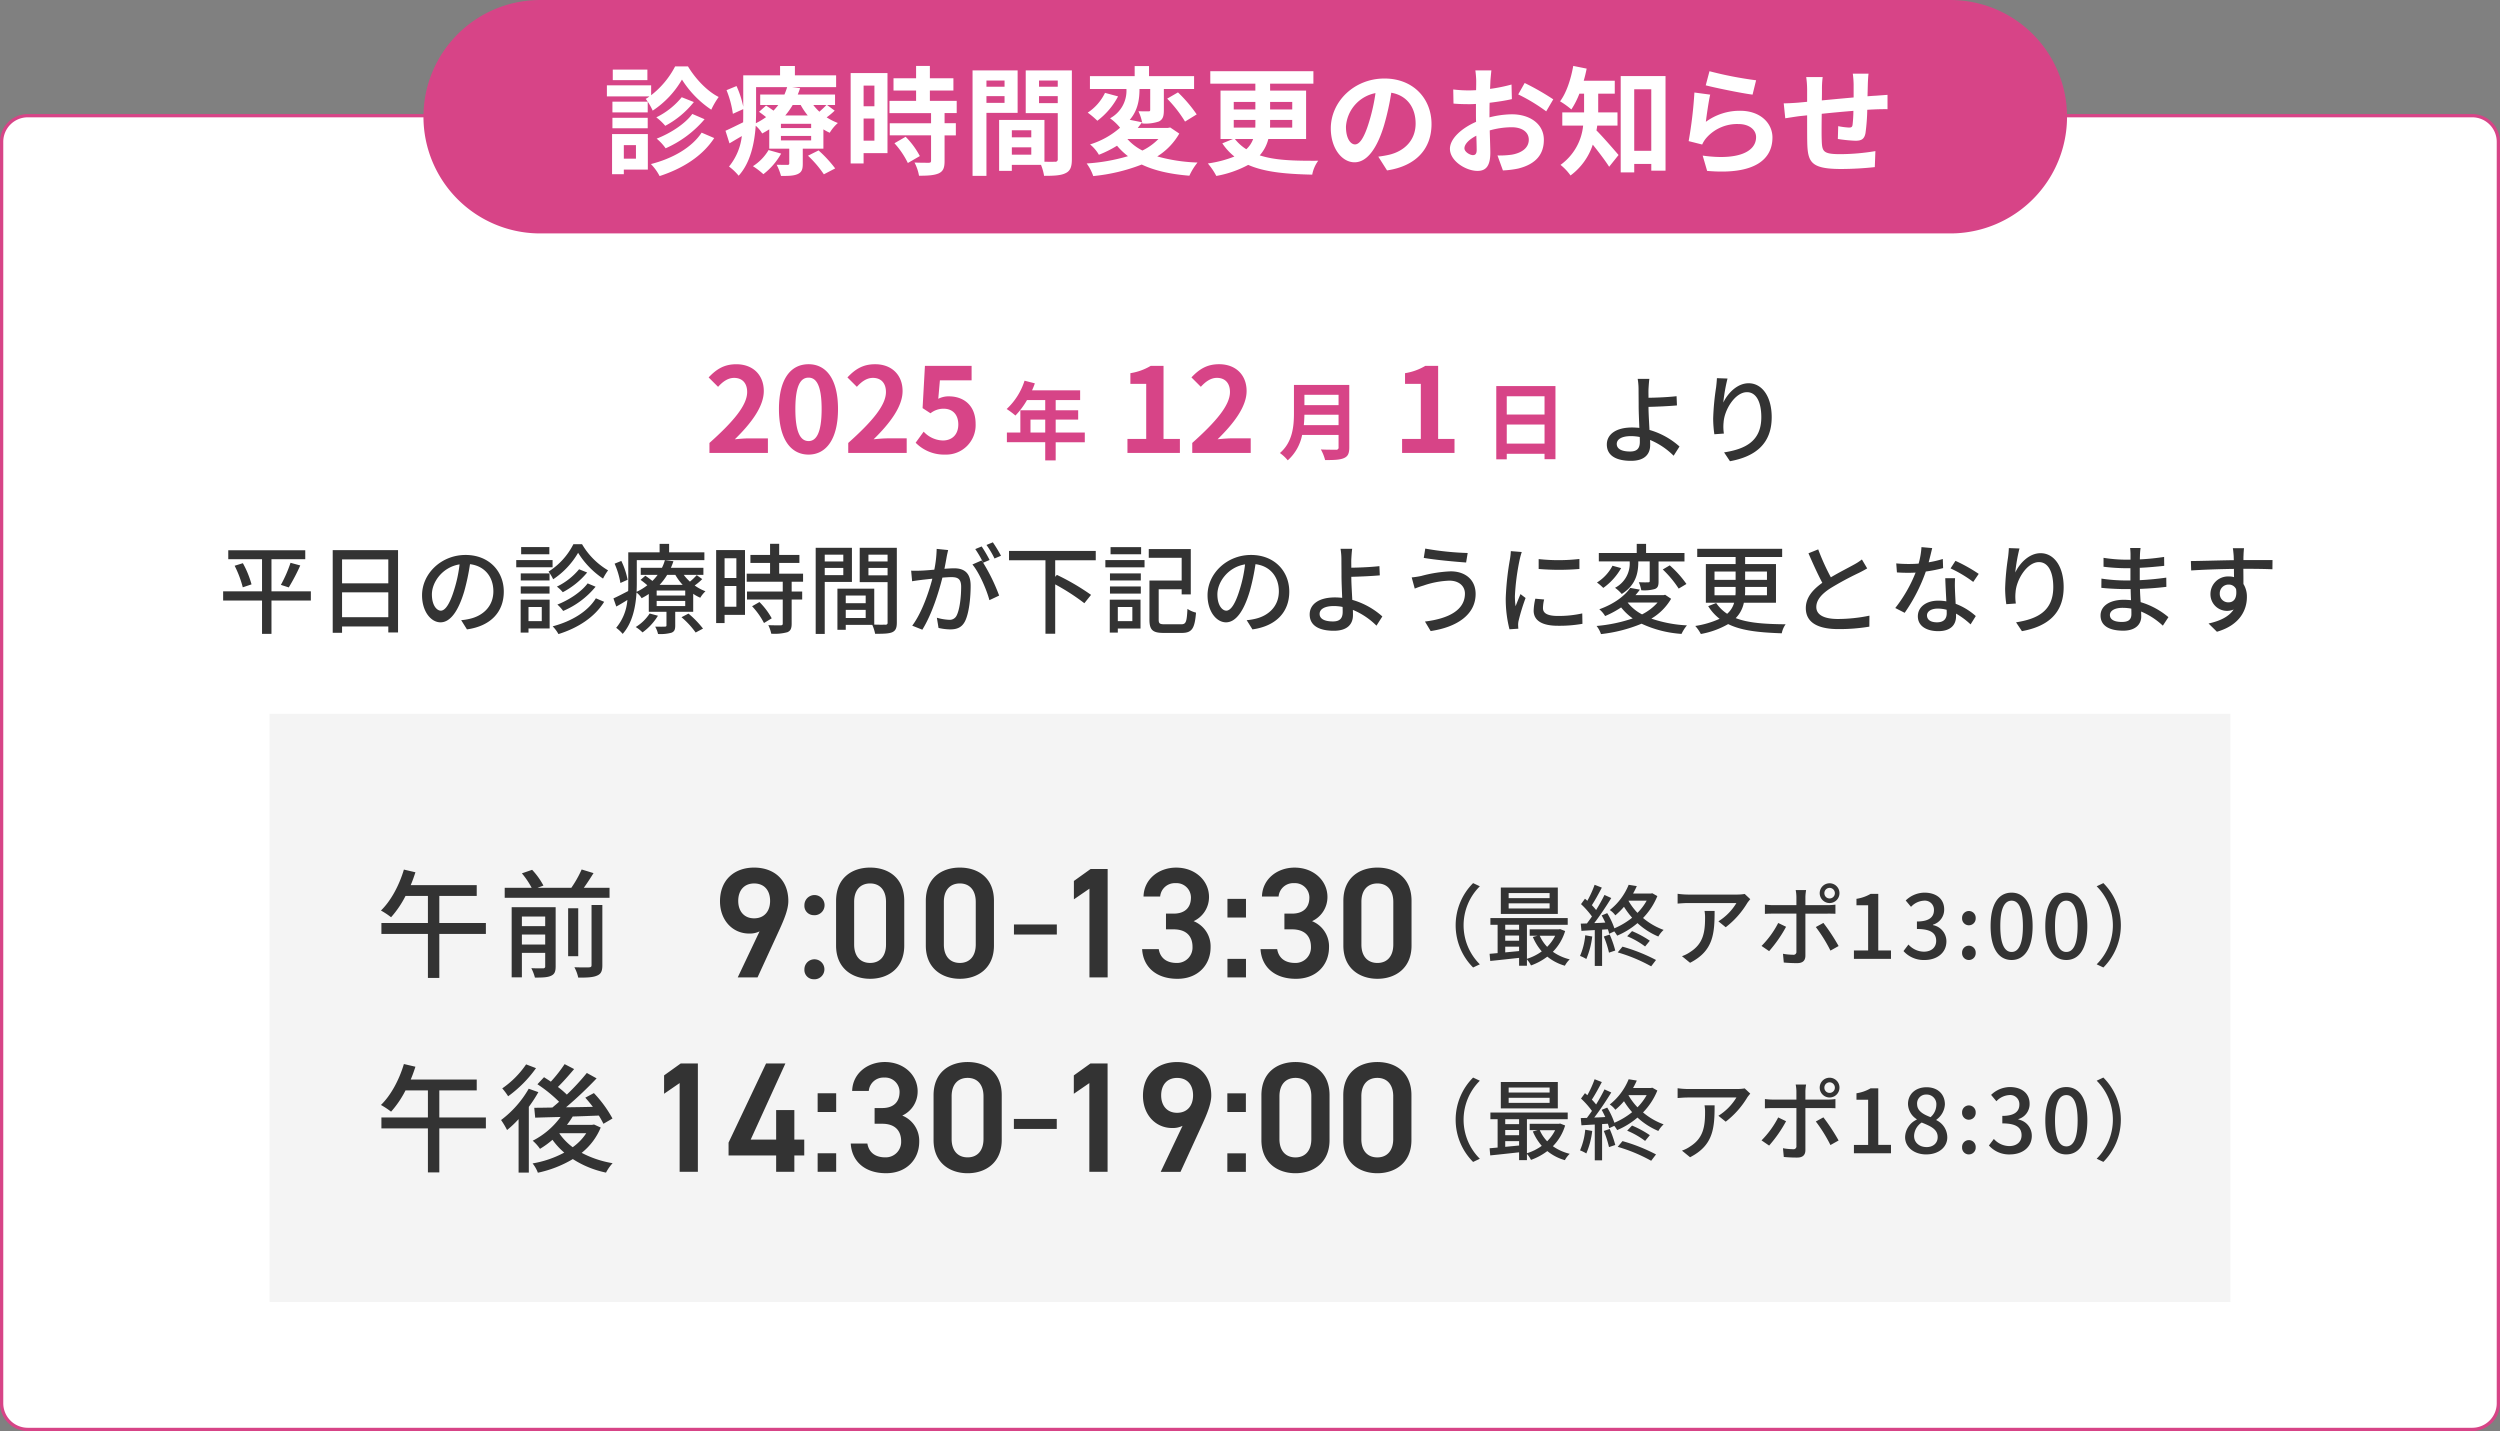 <svg id="駒込SP" xmlns="http://www.w3.org/2000/svg" width="765" height="437.906" viewBox="0 0 765 437.906">
  <rect x="0" y="0" width="765" height="437.906" fill="#808080" stroke="none"/>
  <defs>
    <style>
      .cls-1, .cls-5 {
        fill: #fff;
      }

      .cls-1 {
        stroke: #d74487;
        stroke-width: 1px;
      }

      .cls-1, .cls-2, .cls-3, .cls-5 {
        fill-rule: evenodd;
      }

      .cls-2 {
        fill: #333;
      }

      .cls-3 {
        fill: #d74487;
      }

      .cls-4 {
        fill: #d9d9d9;
        opacity: 0.3;
      }
    </style>
  </defs>
  <path id="長方形_605" data-name="長方形 605" class="cls-1" d="M1040,579.992h748a8,8,0,0,1,8,8v386a8,8,0,0,1-8,8H1040a8,8,0,0,1-8-8v-386A8,8,0,0,1,1040,579.992Z" transform="translate(-1031.5 -544.594)"/>
  <g id="グループ_84" data-name="グループ 84">
    <path id="平日の診療時間が下記のように変更となります" class="cls-2" d="M1126.62,725.545h-12.05V715.7h10.34v-2.731h-23.56V715.7h10.33v9.843h-11.9v2.82h11.9v10.2h2.89v-10.2h12.05v-2.82Zm-23.32-7.833a32.651,32.651,0,0,1,2.49,6.6l2.68-.9a29.664,29.664,0,0,0-2.65-6.482Zm16.56,6.632a59.039,59.039,0,0,0,3.52-6.722l-2.98-.81a39.493,39.493,0,0,1-2.95,6.752Zm16.31,9.123v-7.622h14.15v7.622h-14.15Zm14.15-17.705v7.322h-14.15v-7.322h14.15Zm-17.01-2.821v25.3h2.86v-1.95h14.15v1.83h2.98V712.941h-19.99Zm33.08,18.515c-1.2,0-2.73-1.56-2.73-4.981,0-3.661,3.13-8.313,8.47-9.183a41.165,41.165,0,0,1-1.62,7.652C1169.13,729.536,1167.69,731.456,1166.39,731.456Zm8,5.732c7.27-1.02,11.27-5.342,11.27-11.553,0-6.242-4.54-11.224-11.69-11.224-7.46,0-13.32,5.732-13.32,12.334,0,4.951,2.71,8.282,5.65,8.282,2.98,0,5.44-3.391,7.25-9.452a68.038,68.038,0,0,0,1.77-8.343c4.57,0.57,7.15,3.961,7.15,8.283,0,4.8-3.39,7.562-7.21,8.432a16.823,16.823,0,0,1-2.64.42Zm32.57-26.078a21.325,21.325,0,0,1-7.61,8.4,12.936,12.936,0,0,1,1.42,2.34,24.344,24.344,0,0,0,7.63-8.1,26.164,26.164,0,0,0,7.63,7.892,17.949,17.949,0,0,1,1.54-2.52,22.41,22.41,0,0,1-7.97-8.013h-2.64Zm4.36,12c-1.99,2.671-5.8,5.131-9.26,6.482a11.833,11.833,0,0,1,1.77,1.95,25.8,25.8,0,0,0,9.92-7.412Zm-2.62-4.321a20.288,20.288,0,0,1-6.79,5.311,10.853,10.853,0,0,1,1.8,1.711,24.307,24.307,0,0,0,7.46-6.032Zm-9.04,1.26h-8.81v2.161h8.81v-2.161Zm-8.81,6.182h8.81v-2.191h-8.81v2.191Zm8.75-14.224h-8.63v2.19h8.63v-2.19Zm0.99,3.961h-11.12v2.22h11.12v-2.22Zm-3.31,14.374v4.321h-4.06v-4.321h4.06Zm2.41-2.251h-8.87v10.083h2.4v-1.26h6.47V728.1Zm14.15-.42c-2.52,4.111-7.48,7.052-13.22,8.583a10.84,10.84,0,0,1,1.77,2.37c6.01-1.89,11.06-5.161,13.98-9.873Zm9.7-5.671a22.717,22.717,0,0,0-1.92-5.762l-2.05.84a25.012,25.012,0,0,1,1.78,5.912Zm6.76,10.323a13.345,13.345,0,0,1-4.27,4.141,11.447,11.447,0,0,1,2.08,1.65,17.63,17.63,0,0,0,4.72-5.1Zm9.74,1.14a25.373,25.373,0,0,1,4.33,4.681l2.25-1.2a29.5,29.5,0,0,0-4.45-4.591Zm1.14-6.632h-8.74V725.3h8.74v1.531Zm0,3.211h-8.74v-1.561h8.74v1.561Zm-3.03-9.543a16.719,16.719,0,0,0,2.25,3.061h-7.06a18.218,18.218,0,0,0,2.31-3.061h2.5Zm6.55,0.09a19.218,19.218,0,0,1-2.08,1.981,13.567,13.567,0,0,1-1.89-2.071h6.01v-2.161h-9.95a18.481,18.481,0,0,0,.78-2.01l-2.61-.33a12.5,12.5,0,0,1-.9,2.34h-6.49V720.5h5.17a16.07,16.07,0,0,1-1.6,1.861c-0.69-.541-1.5-1.141-2.16-1.591l-1.47,1.261a26.237,26.237,0,0,1,2.07,1.65,16.548,16.548,0,0,1-3.28,2.011c0.03-.871.06-1.711,0.06-2.491V716h20.68v-2.4h-10.79V711.02h-2.91V713.6h-9.59v9.6c0,0.72,0,1.47-.03,2.251-1.74.9-3.34,1.74-4.51,2.25l0.87,2.491c1.12-.6,2.26-1.29,3.4-2.011a15.055,15.055,0,0,1-3.43,8.523,11.626,11.626,0,0,1,1.99,1.86c3.03-3.391,3.99-8.4,4.23-12.663a6.451,6.451,0,0,1,1.57,1.74,22.128,22.128,0,0,0,2.19-1.29v5.461h5.41v4.112c0,0.33-.12.42-0.51,0.42-0.39.03-1.65,0.03-2.95,0a8.231,8.231,0,0,1,.88,2.25,12.486,12.486,0,0,0,4.11-.39c0.9-.36,1.15-0.96,1.15-2.19v-4.2h5.5V726.3a12.729,12.729,0,0,0,2.16,1.2,9.219,9.219,0,0,1,1.59-1.98,14.123,14.123,0,0,1-3.3-1.771,15.555,15.555,0,0,0,2.31-1.951Zm12.13-5.161v6.031h-3.61v-6.031h3.61Zm-3.61,14.824v-6.332h3.61v6.332h-3.61Zm6.25-17.345h-8.83v22.356h2.58v-2.52h6.25V712.911Zm2.17,17.2a22.635,22.635,0,0,1,3.64,5.131l2.37-1.44a21.868,21.868,0,0,0-3.76-4.981Zm15.6-7.5v-2.461h-7.31v-3.3h6.19v-2.431h-6.19V710.99h-2.79v3.421h-6.01v2.431h6.01v3.3h-7.15V722.6h11.03v3h-10.94v2.46h10.94v7.322c0,0.421-.15.541-0.64,0.571-0.45,0-2.1,0-3.78-.06a10.386,10.386,0,0,1,.9,2.61,14.818,14.818,0,0,0,4.93-.45c0.99-.42,1.32-1.17,1.32-2.611v-7.382h3.22v-2.46h-3.22v-3h3.49Zm12.31-8.283v2.071h-5.68v-2.071h5.68Zm-5.68,6.272v-2.221h5.68v2.221h-5.68Zm8.32,2.071V712.221H1281.1v26.347h2.77v-15.9h8.32Zm5.05-2.011v-2.281h5.86v2.281h-5.86Zm5.86-6.332v2.071h-5.86v-2.071h5.86Zm-12.8,19.386v-2.491h6.1v2.491h-6.1Zm6.1-6.872v2.341h-6.1v-2.341h6.1Zm9.53-14.614h-11.36v10.5h8.53v12.333a0.576,0.576,0,0,1-.69.691c-0.48,0-1.92.03-3.39-.03V724.734h-11.27v12.574h2.55v-1.5h8.12a12.5,12.5,0,0,1,.87,2.73c2.52,0,4.17-.03,5.23-0.48,1.08-.48,1.41-1.38,1.41-2.971V712.221Zm31.88,2.43a43.154,43.154,0,0,0-2.5-4.111l-1.95.81a27.394,27.394,0,0,1,2.46,4.142Zm-19.69-2.1a35.346,35.346,0,0,1-.72,6.362c-1.65.15-3.24,0.27-4.21,0.3-1.02.03-1.86,0.06-2.88,0l0.3,3.241c0.84-.15,2.16-0.33,2.94-0.42,0.7-.09,1.9-0.211,3.25-0.361-1.05,4.022-3.19,10.413-6.16,14.375l3.09,1.23c2.95-4.741,5.05-11.553,6.14-15.935,1.11-.09,2.1-0.15,2.7-0.15,1.89,0,3.04.42,3.04,2.971,0,3.091-.43,6.812-1.33,8.673a2.349,2.349,0,0,1-2.43,1.41,16.194,16.194,0,0,1-3.67-.63l0.51,3.121a16.649,16.649,0,0,0,3.55.45c2.07,0,3.61-.57,4.6-2.581,1.23-2.551,1.68-7.262,1.68-10.773,0-4.141-2.19-5.341-5.05-5.341-0.69,0-1.77.06-2.97,0.15,0.27-1.351.54-2.791,0.69-3.692,0.12-.66.3-1.41,0.45-2.04Zm16.2,3.391a43.836,43.836,0,0,0-2.43-4.141l-1.96.81a32.245,32.245,0,0,1,2.41,4.141c-0.18-.24-0.33-0.45-0.48-0.66l-2.8,1.23c2.11,2.521,4.36,7.742,5.2,10.923l2.98-1.41a56.844,56.844,0,0,0-4.9-10.053Zm32.48,0.09v-2.851h-26.54v2.851h11.15v22.476h2.98V723.414a66.052,66.052,0,0,1,8.92,5.762l2.05-2.551a70.866,70.866,0,0,0-10.46-6.122l-0.51.6v-5.071h12.41Zm13.88-4.021h-9.35v2.19h9.35v-2.19ZM1378,730.346v4.321h-4.45v-4.321H1378Zm2.5-2.251h-9.41v10.083h2.46v-1.26h6.95V728.1Zm-9.35-1.86h9.44v-2.191h-9.44v2.191Zm0-4.021h9.44v-2.161h-9.44v2.161Zm-1.41-4.022h11.99v-2.22h-11.99v2.22Zm18.15,17.435c-1.53,0-1.83-.24-1.83-1.44v-9.273h7.03v1.561h2.79V712.611h-12.86v2.671h10.07v6.962h-9.86v11.943c0,3.241,1.05,4.081,4.36,4.081h5.53c3.15,0,3.97-1.38,4.36-6.212a8.188,8.188,0,0,1-2.62-1.14c-0.21,3.961-.42,4.711-1.92,4.711h-5.05Zm18.86-4.171c-1.2,0-2.73-1.56-2.73-4.981,0-3.661,3.13-8.313,8.47-9.183a41.165,41.165,0,0,1-1.62,7.652C1409.49,729.536,1408.05,731.456,1406.75,731.456Zm8,5.732c7.27-1.02,11.27-5.342,11.27-11.553,0-6.242-4.54-11.224-11.69-11.224-7.46,0-13.32,5.732-13.32,12.334,0,4.951,2.71,8.282,5.65,8.282,2.98,0,5.44-3.391,7.25-9.452a68.038,68.038,0,0,0,1.77-8.343c4.57,0.57,7.15,3.961,7.15,8.283,0,4.8-3.39,7.562-7.21,8.432a16.823,16.823,0,0,1-2.64.42Zm27.61-5.372c0,2.011-.9,2.941-2.98,2.941-2.49,0-4.08-.75-4.08-2.31,0-1.471,1.59-2.4,4.32-2.4a13.321,13.321,0,0,1,2.71.27C1442.36,730.916,1442.36,731.426,1442.36,731.816Zm12.14,1.411a23.426,23.426,0,0,0-9.2-5.072c-0.12-2.43-.3-5.161-0.3-7.052,2.41-.06,6.1-0.21,8.72-0.45l-0.12-2.821c-2.59.3-6.22,0.45-8.6,0.48,0-.96-0.03-1.86,0-2.61,0.06-1.021.15-2.461,0.27-3.181h-3.57a19.263,19.263,0,0,1,.27,3.181c0,1.26.03,3.391,0.03,5.161,0,1.681.12,4.321,0.21,6.662-0.72-.06-1.44-0.12-2.19-0.12-5.26,0-7.76,2.311-7.76,5.192,0,3.661,3.25,5.011,7.39,5.011,4.42,0,5.86-2.281,5.86-4.8,0-.42,0-0.961-0.03-1.591a22.386,22.386,0,0,1,7.22,4.832Zm25.27-6.992c0,5.011-4.93,7.652-12.23,8.552l1.74,2.911c7.93-1.17,13.76-4.951,13.76-11.343,0-4.411-3.21-6.932-7.66-6.932a40.673,40.673,0,0,0-8.96,1.41,24.88,24.88,0,0,1-2.94.45l0.93,3.421a27.719,27.719,0,0,1,2.67-.93,27.135,27.135,0,0,1,7.94-1.5C1477.96,722.274,1479.77,723.954,1479.77,726.235Zm-12.14-13.774-0.46,2.851c3.4,0.6,9.59,1.17,12.96,1.41l0.48-2.911A87.394,87.394,0,0,1,1467.63,712.461Zm34.7,3.211V718.7a75.249,75.249,0,0,0,12.47,0v-3.061A55.846,55.846,0,0,1,1502.33,715.672Zm-1.02,12.123a18.193,18.193,0,0,0-.51,3.661c0,2.881,2.34,4.622,7.39,4.622a40.142,40.142,0,0,0,7.54-.6l-0.06-3.18a33.48,33.48,0,0,1-7.42.78c-3.61,0-4.6-1.051-4.6-2.4a11.3,11.3,0,0,1,.36-2.641Zm-7.49-14.554a22.075,22.075,0,0,1-.27,2.461,84.54,84.54,0,0,0-1.29,11.853,37.124,37.124,0,0,0,1.14,9.6l2.71-.18c-0.03-.36-0.06-0.81-0.06-1.11a5.475,5.475,0,0,1,.15-1.351,58.872,58.872,0,0,1,2.13-6.932l-1.56-1.2c-0.45,1.08-1.05,2.521-1.5,3.721a22.116,22.116,0,0,1-.21-3.121,70.368,70.368,0,0,1,1.47-11.193c0.12-.54.42-1.711,0.63-2.281Zm39,3.151h3.49v5.972c0,0.33-.09.42-0.45,0.42-0.36.03-1.62,0.03-2.88-.03a11.01,11.01,0,0,1,.75,2.46,11.823,11.823,0,0,0,4.17-.39c0.97-.39,1.12-1.11,1.12-2.37v-6.062h7.93v-2.581H1535.2V711.02h-2.86v2.791h-11.6v2.581h9.44a8.392,8.392,0,0,1-4.48,8.072,10.519,10.519,0,0,1,2.05,1.891c4.56-2.851,5.07-6.812,5.07-9.9v-0.06Zm7.49,2.461a32.386,32.386,0,0,1,4.87,5.851l2.37-1.41a32.024,32.024,0,0,0-5.11-5.7Zm-15.39-1.141a13.242,13.242,0,0,1-4.75,5.132,14.692,14.692,0,0,1,1.93,1.65,18.682,18.682,0,0,0,5.47-6.062Zm4.69,11.254h9.11a15.983,15.983,0,0,1-4.75,3.631,13.783,13.783,0,0,1-4.39-3.6Zm11.42-2.371-0.48.12h-8.6c0.48-.54.93-1.11,1.36-1.681l-2.95-.54c-1.65,2.371-4.81,4.862-9.47,6.542a8.009,8.009,0,0,1,1.78,2.071,30.519,30.519,0,0,0,4.9-2.641,17.112,17.112,0,0,0,3.54,3.361,46.727,46.727,0,0,1-11.06,2.311,8.09,8.09,0,0,1,1.35,2.49,45.41,45.41,0,0,0,12.42-3.181,34.21,34.21,0,0,0,12.23,3.121,12.253,12.253,0,0,1,1.65-2.61,39.628,39.628,0,0,1-10.88-2.071,17.1,17.1,0,0,0,6.04-6.062Zm15.11,0.15v-2.551h6.46v1.08a11.812,11.812,0,0,1-.06,1.471h-6.4Zm0-7.262h6.46v2.551h-6.46v-2.551Zm16.05,0v2.551h-6.68v-2.551h6.68Zm0,7.262h-6.74a11.331,11.331,0,0,0,.06-1.441v-1.11h6.68v2.551Zm2.76,2.281V717.2h-9.44v-2.16h11.33v-2.521h-25.99v2.521h11.75v2.16h-9.11v11.824h8.66a7.007,7.007,0,0,1-2.14,3.391,12.139,12.139,0,0,1-3.36-3.3l-2.44.96a14.677,14.677,0,0,0,3.49,3.871,28.316,28.316,0,0,1-7.45,2.191,12.17,12.17,0,0,1,1.71,2.46,25.981,25.981,0,0,0,8.36-3.031c4.2,2.071,9.67,2.581,16.4,2.821a6.958,6.958,0,0,1,1.18-2.761c-6.37-.06-11.42-0.39-15.27-1.89a9.271,9.271,0,0,0,2.49-4.711h9.83Zm26.29-13.234a16.663,16.663,0,0,1-2.4,1.56c-1.54.87-4.48,2.341-7.1,3.9a68.357,68.357,0,0,1-3.87-8.552l-2.98,1.2c1.38,3.181,2.89,6.512,4.24,9.033-3.04,2.16-5.05,4.591-5.05,7.742,0,4.741,4.24,6.422,9.98,6.422a55.782,55.782,0,0,0,9.46-.75l0.03-3.361a48.425,48.425,0,0,1-9.61,1.02c-4.45,0-6.65-1.35-6.65-3.661,0-2.161,1.66-4.021,4.3-5.732a92.373,92.373,0,0,1,8.72-4.711c0.96-.48,1.8-0.93,2.55-1.38Zm35.75,4.411a48.42,48.42,0,0,0-7.12-3.991l-1.5,2.311a38.182,38.182,0,0,1,6.94,4.141ZM1626,715.642a31.851,31.851,0,0,1-4.33,1.02c0.45-1.681.84-3.331,1.08-4.351l-3.28-.3a23.7,23.7,0,0,1-.87,5.041c-1.05.09-2.07,0.12-3.06,0.12-1.21,0-2.62-.06-3.79-0.18l0.21,2.761c1.2,0.09,2.43.12,3.58,0.12,0.72,0,1.41-.03,2.13-0.06a43.114,43.114,0,0,1-6.22,10.833l2.88,1.47a52.2,52.2,0,0,0,6.47-12.633,44.718,44.718,0,0,0,5.29-1.051Zm1.2,16.595c0,1.53-.75,2.79-2.98,2.79-2.04,0-3.06-.87-3.06-2.13,0-1.2,1.29-2.071,3.27-2.071a10.081,10.081,0,0,1,2.74.36C1627.2,731.606,1627.2,731.936,1627.2,732.237Zm-0.45-10.714c0.06,1.951.21,4.742,0.33,7.082a13.606,13.606,0,0,0-2.5-.21c-3.69,0-6.22,1.981-6.22,4.772,0,3.091,2.8,4.561,6.25,4.561,3.91,0,5.44-2.04,5.44-4.561v-0.81a23.444,23.444,0,0,1,4.45,3.3l1.59-2.551a19.649,19.649,0,0,0-6.16-3.751c-0.09-1.681-.18-3.391-0.21-4.352a33.828,33.828,0,0,1,.03-3.481h-3Zm19.46-9.212c-0.03.78-.12,1.8-0.24,2.791a77.721,77.721,0,0,0-.9,9.572,35.834,35.834,0,0,0,.36,4.8l2.92-.21a13.452,13.452,0,0,1-.09-3.421c0.24-3.9,3.54-9.243,7.15-9.243,2.85,0,4.39,3.031,4.39,7.652,0,7.352-4.87,9.753-11.39,10.773l1.8,2.7c7.57-1.38,12.77-5.191,12.77-13.474,0-6.392-3-10.383-7.06-10.383-3.58,0-6.46,3.181-7.75,5.912a51.664,51.664,0,0,1,1.29-7.352Zm37.5,20.2c0,1.92-1.23,2.4-2.91,2.4-2.56,0-3.67-.87-3.67-2.13,0-1.231,1.35-2.191,3.88-2.191a15.5,15.5,0,0,1,2.67.24C1683.71,731.516,1683.71,732.086,1683.71,732.507Zm11.33,0.93a23.7,23.7,0,0,0-8.5-4.591c-0.09-1.291-.18-2.7-0.21-4.052,2.85-.12,5.32-0.3,8.08-0.63l-0.03-2.821c-2.55.36-5.17,0.631-8.11,0.781v-3.782c2.82-.12,5.31-0.39,7.48-0.6l-0.03-2.731a72.3,72.3,0,0,1-7.42.751c0-.6.03-1.141,0.03-1.471,0.03-.81.12-1.47,0.18-2.01h-3.19a18.776,18.776,0,0,1,.12,1.89v1.681h-1.53a45.147,45.147,0,0,1-6.73-.57v2.73a59.75,59.75,0,0,0,6.76.451h1.47v3.751h-1.53a50.919,50.919,0,0,1-7.34-.571l-0.03,2.821c2.08,0.24,5.44.39,7.34,0.39h1.62c0.03,1.081.06,2.281,0.12,3.391-0.72-.06-1.44-0.12-2.19-0.12-4.45,0-7.13,1.981-7.13,4.8,0,3,2.44,4.651,6.95,4.651,3.87,0,5.5-2.071,5.5-4.321,0-.42-0.03-0.93-0.03-1.531a22.317,22.317,0,0,1,6.64,4.322Zm15.71-7.172a2.668,2.668,0,0,1,2.68-2.791,2.426,2.426,0,0,1,2.31,1.38c0.39,2.821-.75,4.052-2.28,4.052A2.586,2.586,0,0,1,1710.75,726.265Zm16.14-10.293h-8.9c0-.6,0-1.111.03-1.471,0-.42.09-1.77,0.15-2.16h-3.42c0.09,0.42.18,1.41,0.24,2.16,0.03,0.33.03,0.871,0.06,1.5-4.24.06-9.77,0.24-13.14,0.27l0.09,2.881c3.7-.24,8.57-0.42,13.08-0.48l0.03,2.52a5.782,5.782,0,0,0-1.65-.21,5.383,5.383,0,0,0-5.56,5.342,5.07,5.07,0,0,0,7.09,4.771c-1.44,2.221-4.18,3.511-7.67,4.291l2.56,2.521c7.06-2.04,9.17-6.692,9.17-10.653a7.29,7.29,0,0,0-1.06-3.961c0-1.32,0-3.061-.03-4.651,4.33,0,7.13.06,8.9,0.15Z" transform="translate(-1031.5 -544.594)"/>
    <path id="より" class="cls-2" d="M1533.29,679.816c0,2.011-.9,2.941-2.97,2.941-2.5,0-4.09-.75-4.09-2.31,0-1.471,1.59-2.4,4.33-2.4a13.294,13.294,0,0,1,2.7.27C1533.29,678.916,1533.29,679.426,1533.29,679.816Zm12.14,1.411a23.452,23.452,0,0,0-9.19-5.072c-0.12-2.43-.3-5.161-0.3-7.052,2.4-.06,6.1-0.21,8.71-0.45l-0.12-2.821c-2.58.3-6.22,0.45-8.59,0.48,0-.96-0.03-1.86,0-2.61,0.06-1.021.15-2.461,0.27-3.181h-3.58a19.263,19.263,0,0,1,.27,3.181c0,1.26.03,3.391,0.03,5.161,0,1.681.12,4.321,0.21,6.662-0.72-.06-1.44-0.12-2.19-0.12-5.26,0-7.76,2.311-7.76,5.192,0,3.661,3.25,5.011,7.4,5.011,4.41,0,5.86-2.281,5.86-4.8,0-.42,0-0.961-0.03-1.591a22.338,22.338,0,0,1,7.21,4.832Zm11.45-20.916c-0.04.78-.13,1.8-0.25,2.791a77.721,77.721,0,0,0-.9,9.572,35.834,35.834,0,0,0,.36,4.8l2.92-.21a13.452,13.452,0,0,1-.09-3.421c0.24-3.9,3.54-9.243,7.15-9.243,2.86,0,4.39,3.031,4.39,7.652,0,7.352-4.87,9.753-11.39,10.773l1.8,2.7c7.58-1.38,12.77-5.191,12.77-13.474,0-6.392-3-10.383-7.06-10.383-3.57,0-6.46,3.181-7.75,5.912a51.664,51.664,0,0,1,1.29-7.352Z" transform="translate(-1031.5 -544.594)"/>
    <path id="_2025年12月1日" data-name="2025年12月1日" class="cls-3" d="M1248.59,683.2h17.89v-4.465h-5.81c-1.22,0-2.99.144-4.32,0.288,4.86-4.753,8.87-9.938,8.87-14.762,0-4.969-3.36-8.21-8.41-8.21-3.64,0-6.02,1.441-8.47,4.033l2.89,2.881c1.33-1.477,2.95-2.737,4.9-2.737,2.52,0,4,1.62,4,4.321,0,4.1-4.29,9.109-11.54,15.59V683.2Zm30.33,0.5c5.4,0,9.01-4.753,9.01-13.934s-3.61-13.719-9.01-13.719c-5.45,0-9.06,4.5-9.06,13.719C1269.86,678.949,1273.47,683.7,1278.92,683.7Zm0-4.141c-2.31,0-4.04-2.3-4.04-9.793,0-7.454,1.73-9.614,4.04-9.614,2.27,0,4,2.16,4,9.614C1282.92,677.257,1281.19,679.561,1278.92,679.561Zm12.14,3.637h17.89v-4.465h-5.81c-1.22,0-2.99.144-4.32,0.288,4.86-4.753,8.87-9.938,8.87-14.762,0-4.969-3.36-8.21-8.4-8.21-3.65,0-6.03,1.441-8.48,4.033l2.89,2.881c1.33-1.477,2.95-2.737,4.9-2.737,2.52,0,4,1.62,4,4.321,0,4.1-4.29,9.109-11.54,15.59V683.2Zm29.64,0.5a9.011,9.011,0,0,0,9.34-9.362c0-5.8-3.75-8.461-8.22-8.461a6.915,6.915,0,0,0-3.21.756l0.5-5.653h9.7v-4.428h-14.28l-0.72,12.926,2.42,1.584a6.4,6.4,0,0,1,4-1.4c2.71,0,4.51,1.728,4.51,4.824,0,3.133-1.95,4.9-4.72,4.9a8.294,8.294,0,0,1-5.88-2.7l-2.45,3.384A12.153,12.153,0,0,0,1320.7,683.7Zm26.13-6.747V673h4.51v3.954h-4.51Zm16.62,0h-8.91V673h6.88V670.14h-6.88v-3.121h7.48v-2.991H1347.3a17.288,17.288,0,0,0,.86-2.133l-3.15-.807a20.093,20.093,0,0,1-5.47,8.662,24.526,24.526,0,0,1,2.68,2,23.616,23.616,0,0,0,3.54-4.734h5.58v3.121h-7.61v6.815h-4.12v2.965h11.73v5.567h3.2V679.92h8.91v-2.965Zm13.05,6.243h16.05v-4.285h-5.01V656.554h-3.93a17.4,17.4,0,0,1-6.21,2.232v3.276h4.84v16.851h-5.74V683.2Zm19.83,0h17.89v-4.465h-5.81c-1.22,0-2.99.144-4.33,0.288,4.87-4.753,8.88-9.938,8.88-14.762,0-4.969-3.36-8.21-8.41-8.21-3.64,0-6.02,1.441-8.47,4.033l2.88,2.881c1.34-1.477,2.96-2.737,4.91-2.737,2.52,0,4,1.62,4,4.321,0,4.1-4.29,9.109-11.54,15.59V683.2Zm34.14-8.506c0.11-1.092.16-2.185,0.18-3.173h10.45v3.173h-10.63Zm10.63-9.286v3.174h-10.45v-3.174h10.45Zm3.28-3.017h-16.93v8.558c0,3.953-.36,8.921-4.3,12.277a12.174,12.174,0,0,1,2.4,2.237,14.014,14.014,0,0,0,4.4-7.778h11.15v3.772a0.663,0.663,0,0,1-.83.754c-0.58,0-2.76.026-4.59-.078a12.977,12.977,0,0,1,1.3,3.252c2.69,0,4.51-.052,5.76-0.6,1.2-.52,1.64-1.4,1.64-3.277V662.389Zm16.16,20.809h16.04v-4.285h-5.01V656.554h-3.93a17.34,17.34,0,0,1-6.2,2.232v3.276h4.83v16.851h-5.73V683.2Zm32.03-2.862V674.51h11.56v5.826h-11.56Zm11.56-14.488v5.593h-11.56v-5.593h11.56Zm-14.77-3.121v22.421h3.21v-1.69h11.56V685.1h3.34V662.727h-18.11Z" transform="translate(-1031.5 -544.594)"/>
  </g>
  <g id="box">
    <rect id="長方形_765" data-name="長方形 765" class="cls-4" x="82.5" y="218.406" width="600" height="180"/>
    <g id="グループ_87" data-name="グループ 87">
      <path id="_14:30-19:00" data-name="14:30-19:00" class="cls-2" d="M1245.05,870.008h-5.24l-5.1,3.652v5.623l4.76-3.268v27.154h5.58V870.008Zm20.87,0-11.48,24.222v3.94H1269v5h5.57v-5h3.03v-4.854h-3.03v-9.035H1269v9.035h-7.79l10.62-23.308h-5.91Zm21.45,9.131h-5.67v5.719h5.67v-5.719Zm0,18.359h-5.67v5.671h5.67V897.5Zm11.76-9.035h2.31c3.84,0,5.81,2.018,5.81,5.382a4.706,4.706,0,0,1-4.85,4.9c-3.41,0-5.09-1.826-5.48-4.229h-5.09c0.29,5.238,4.08,9.083,10.81,9.083,6.39,0,10.14-4.373,10.14-9.612a8.293,8.293,0,0,0-5.19-8.026,8.1,8.1,0,0,0,4.71-7.4c0-5-4.23-8.987-10.04-8.987-5.34,0-9.86,3.509-10,8.843h5.09a4.493,4.493,0,0,1,4.71-4.085,4.414,4.414,0,0,1,4.71,4.374c0,3.123-1.87,4.95-5.33,4.95h-2.31v4.806Zm38.9,5V879.716c0-7.017-4.9-10.141-10.43-10.141s-10.43,3.124-10.43,10.189v13.7c0,6.872,4.9,10.14,10.43,10.14S1338.03,900.333,1338.03,893.461Zm-5.58-13.409v13.072c0,3.557-1.87,5.623-4.85,5.623-3.03,0-4.9-2.066-4.9-5.623V880.052c0-3.556,1.87-5.623,4.9-5.623C1330.58,874.429,1332.45,876.5,1332.45,880.052Zm9.3,10h13.12v-3.075h-13.12v3.075Zm28.67-20.04h-5.24l-5.09,3.652v5.623l4.75-3.268v27.154h5.58V870.008Zm16.26,33.161h6.06l6.72-14.658c1.49-3.268,2.69-6.248,2.69-8.7,0-6.632-4.51-10.237-10.47-10.237-5.91,0-10.43,3.653-10.43,10.333,0,5.671,3.75,9.852,8.94,9.852a6.6,6.6,0,0,0,3.17-.673Zm9.9-23.4c0,3.172-1.78,5.334-4.9,5.334-3.03,0-4.86-2.162-4.86-5.334,0-3.22,1.83-5.335,4.86-5.335C1394.8,874.429,1396.58,876.544,1396.58,879.764Zm16.16-.625h-5.67v5.719h5.67v-5.719Zm0,18.359h-5.67v5.671h5.67V897.5Zm25.6-4.037V879.716c0-7.017-4.9-10.141-10.42-10.141s-10.43,3.124-10.43,10.189v13.7c0,6.872,4.9,10.14,10.43,10.14S1438.34,900.333,1438.34,893.461Zm-5.57-13.409v13.072c0,3.557-1.87,5.623-4.85,5.623-3.03,0-4.91-2.066-4.91-5.623V880.052c0-3.556,1.88-5.623,4.91-5.623C1430.9,874.429,1432.77,876.5,1432.77,880.052Zm30.63,13.409V879.716c0-7.017-4.9-10.141-10.43-10.141s-10.43,3.124-10.43,10.189v13.7c0,6.872,4.9,10.14,10.43,10.14S1463.4,900.333,1463.4,893.461Zm-5.57-13.409v13.072c0,3.557-1.88,5.623-4.86,5.623-3.03,0-4.9-2.066-4.9-5.623V880.052c0-3.556,1.87-5.623,4.9-5.623C1455.95,874.429,1457.83,876.5,1457.83,880.052Z" transform="translate(-1031.5 -544.594)"/>
      <path id="午後" class="cls-2" d="M1180.18,886.531h-14.25V878.25h11.45v-3.312h-20.2c0.54-1.26,1.01-2.592,1.44-3.925l-3.53-.828c-1.44,4.861-4,9.613-7.02,12.529a25.085,25.085,0,0,1,3.1,2.053,30.281,30.281,0,0,0,4.42-6.517h6.85v8.281h-14.23v3.348h14.23v13.465h3.49V889.879h14.25v-3.348Zm12.31-16.238a28.227,28.227,0,0,1-7.3,7.345,19.474,19.474,0,0,1,1.8,2.412,37.2,37.2,0,0,0,8.53-8.6Zm0.8,7.453a31.669,31.669,0,0,1-8.46,9.577,24.887,24.887,0,0,1,1.83,3.06,30.067,30.067,0,0,0,3.53-3.348v16.381h3.13V883.29a41.864,41.864,0,0,0,2.92-4.5Zm9.47,13.609h8.13a16.082,16.082,0,0,1-4.14,4.285,18,18,0,0,1-4.07-4.177Zm10.51-2.664-0.58.108h-7.7a28.936,28.936,0,0,0,1.76-2.556c2.59-.072,5.33-0.18,7.99-0.288a24.524,24.524,0,0,1,1.41,2.52l2.77-1.62a36.732,36.732,0,0,0-5.69-7.777l-2.63,1.4c0.76,0.864,1.55,1.8,2.31,2.808-2.81.072-5.58,0.108-8.21,0.144a117.074,117.074,0,0,0,9.36-8.856l-2.99-1.656a70.377,70.377,0,0,1-6.12,6.624,26.663,26.663,0,0,0-2.73-2.34c1.58-1.548,3.38-3.6,4.96-5.473l-2.91-1.512a42.865,42.865,0,0,1-4.21,5.365c-0.72-.5-1.44-0.936-2.09-1.368l-2.02,2.16a42.1,42.1,0,0,1,6.63,5.364c-0.69.612-1.41,1.224-2.06,1.764-2.08.036-3.96,0.073-5.54,0.073l0.29,3.024c2.23-.072,4.89-0.144,7.77-0.216a24.062,24.062,0,0,1-8.53,7.272,12.95,12.95,0,0,1,2.23,2.485,26.565,26.565,0,0,0,3.82-2.773,21.676,21.676,0,0,0,3.6,3.925,31.765,31.765,0,0,1-9.69,3.312,10.275,10.275,0,0,1,1.62,2.844,35.213,35.213,0,0,0,10.7-4.176,30.035,30.035,0,0,0,10.15,4.14,13.1,13.1,0,0,1,2.02-2.88,31.413,31.413,0,0,1-9.47-3.168,19.325,19.325,0,0,0,5.83-7.741Z" transform="translate(-1031.5 -544.594)"/>
      <path id="_最終アポ18:30_" data-name="（最終アポ18:30）" class="cls-2" d="M1482.27,900.147l2.06-.973a16.821,16.821,0,0,1,0-23.875l-2.06-.972A18.276,18.276,0,0,0,1482.27,900.147Zm23.41-21.229h-12.53v-1.539h12.53v1.539Zm0,3.16h-12.53v-1.566h12.53v1.566Zm2.51-6.4h-17.44v8.076h17.44v-8.076Zm-0.81,14.747a12.882,12.882,0,0,1-2.45,3.4,11.809,11.809,0,0,1-2.27-3.4h4.72Zm-15.28,5.1v-1.755h4.24v1.35Zm0-5.158h4.24v1.593h-4.24V890.37Zm4.24-3.295v1.512h-4.24v-1.512h4.24Zm12.56,1.323-0.44.081h-8.88v1.945h2.43l-1.46.4a16.429,16.429,0,0,0,2.73,4.4,15.612,15.612,0,0,1-4.54,2.269V887.075h12.48v-2.053h-23.66v2.053h2.21v8.669c-0.89.081-1.72,0.162-2.45,0.217l0.19,2.187c2.45-.243,5.64-0.594,8.83-0.945v2.4h2.4v-1.918a7.718,7.718,0,0,1,1.24,1.837,18.557,18.557,0,0,0,5-2.7,14.963,14.963,0,0,0,5.37,2.782,7.577,7.577,0,0,1,1.49-1.945,14.967,14.967,0,0,1-5.16-2.323,15.271,15.271,0,0,0,3.75-6.347Zm7.68,1.891a20.421,20.421,0,0,1-1.59,6.32,10.846,10.846,0,0,1,1.92.945,24.873,24.873,0,0,0,1.81-6.887Zm5.68,0.378a29.306,29.306,0,0,1,1.59,4.942l1.92-.648a32.035,32.035,0,0,0-1.7-4.888Zm4.26,4.861a49.286,49.286,0,0,1,10.24,4.268l1.48-1.945a52.89,52.89,0,0,0-10.26-4.078Zm2.89-4.942a25.244,25.244,0,0,1,5.49,3.133l1.45-1.756a30.3,30.3,0,0,0-5.45-2.944Zm0.46-10.884h5.51a16.857,16.857,0,0,1-2.81,3.727,18.7,18.7,0,0,1-2.75-3.673Zm7.24-2.269-0.43.081h-5.46a23.946,23.946,0,0,0,1.14-2.269l-2.49-.4a18.825,18.825,0,0,1-5.78,7.725,6.449,6.449,0,0,1,1.7,1.62,21.328,21.328,0,0,0,2.65-2.62,24.893,24.893,0,0,0,2.49,3.349,22.7,22.7,0,0,1-5.43,3.241,22.936,22.936,0,0,0-2.19-4.645l-1.7.7c0.38,0.675.75,1.431,1.11,2.188-1.17.081-2.3,0.135-3.38,0.162,1.75-2.269,3.7-5.213,5.21-7.671l-2.08-.945c-0.67,1.378-1.59,3.025-2.56,4.619a18.405,18.405,0,0,0-1.3-1.486c0.97-1.485,2.11-3.565,3.05-5.375l-2.21-.864a31.291,31.291,0,0,1-2.22,4.889c-0.24-.216-0.48-0.432-0.73-0.622l-1.21,1.648a25.549,25.549,0,0,1,3.35,3.781c-0.52.756-1.06,1.486-1.54,2.134l-1.89.054,0.21,2.214c1.22-.081,2.6-0.162,4.08-0.243v10.966h2.24v-11.1l1.76-.108a8.252,8.252,0,0,1,.4,1.378l1.57-.73a11.666,11.666,0,0,1,.89,1.3,23.759,23.759,0,0,0,6.21-3.835,21.8,21.8,0,0,0,6.38,4.105,8.468,8.468,0,0,1,1.62-2.026,20.8,20.8,0,0,1-6.3-3.646,21.062,21.062,0,0,0,4.38-6.7Zm15.98,5.4a11.549,11.549,0,0,1,.16,2.16c0,4.484-.62,7.887-4.48,10.371a10.2,10.2,0,0,1-2.59,1.324l2.48,2.025c7.1-3.646,7.51-8.831,7.51-15.88h-3.08Zm12.29-5.186a13.99,13.99,0,0,1-2.27.189h-15.1a24.21,24.21,0,0,1-3.16-.243v3c1.17-.081,2.11-0.162,3.16-0.162h14.83a16.769,16.769,0,0,1-5.51,5.591l2.24,1.809a26.752,26.752,0,0,0,6.62-7.454c0.22-.324.65-0.837,0.89-1.134Zm25.97-1.864a1.626,1.626,0,0,1,1.62,1.621,1.608,1.608,0,0,1-1.62,1.62,1.583,1.583,0,0,1-1.59-1.62A1.6,1.6,0,0,1,1591.35,875.785Zm0,4.646a3.025,3.025,0,1,0-3.02-3.025A3.047,3.047,0,0,0,1591.35,880.431Zm-15.72,6.1a28.1,28.1,0,0,1-5.1,7.022l2.32,1.593a40.057,40.057,0,0,0,5.19-7.454Zm15.13-2.863c0.67,0,1.59,0,2.38.054v-2.809a18.18,18.18,0,0,1-2.41.162h-6.78v-2.485a14.588,14.588,0,0,1,.22-2.133h-3.19a11.561,11.561,0,0,1,.22,2.106v2.512h-7.24a22.2,22.2,0,0,1-2.4-.162v2.836c0.73-.054,1.59-0.081,2.43-0.081h7.21v11.586a0.879,0.879,0,0,1-1.03,1,18.462,18.462,0,0,1-3.08-.3l0.25,2.673a40.55,40.55,0,0,0,4.1.189c1.76,0,2.51-.837,2.51-2.295V883.672h6.81Zm-3.62,4.105a46.06,46.06,0,0,1,4.48,7.211l2.49-1.4a58.127,58.127,0,0,0-4.65-7.076Zm11.66,9.723h11.34v-2.566h-3.89V877.622h-2.35a12.128,12.128,0,0,1-4.32,1.512v1.972h3.57v13.828h-4.35V897.5Zm22.14,0.351c3.84,0,6.43-2.269,6.43-5.212a5.846,5.846,0,0,0-3.35-5.267v-0.135a6.184,6.184,0,0,0,2.62-4.672c0-3.106-2.16-5.267-5.62-5.267-3.27,0-5.67,2.026-5.67,5.131a5.629,5.629,0,0,0,2.67,4.646v0.135a6.1,6.1,0,0,0-3.56,5.347C1614.46,895.636,1617.21,897.851,1620.94,897.851Zm1.3-11.4c-2.22-.865-4.11-1.864-4.11-4.025a2.725,2.725,0,0,1,2.84-2.889,2.95,2.95,0,0,1,3.05,3.214A5.025,5.025,0,0,1,1622.24,886.454Zm-1.24,9.155c-2.14,0-3.79-1.377-3.79-3.349a5.072,5.072,0,0,1,2.33-4.159c2.7,1.107,4.89,2.026,4.89,4.456C1624.43,894.421,1623.02,895.609,1621,895.609Zm12.98-8.372a2.084,2.084,0,0,0,2.08-2.161,2.084,2.084,0,1,0-4.16,0A2.084,2.084,0,0,0,1633.98,887.237Zm0,10.614a2.068,2.068,0,0,0,2.08-2.161,2.084,2.084,0,1,0-4.16,0A2.068,2.068,0,0,0,1633.98,897.851Zm12.61,0c3.65,0,6.64-2.107,6.64-5.7a5.025,5.025,0,0,0-4.1-4.969v-0.135a4.8,4.8,0,0,0,3.43-4.673c0-3.295-2.51-5.131-6.08-5.131a8.4,8.4,0,0,0-5.7,2.4l1.62,1.944a5.852,5.852,0,0,1,3.97-1.89,2.784,2.784,0,0,1,3.06,2.89c0,2-1.3,3.484-5.22,3.484v2.295c4.49,0,5.89,1.432,5.89,3.646,0,2.053-1.54,3.295-3.78,3.295a6.428,6.428,0,0,1-4.7-2.187l-1.51,2A8.244,8.244,0,0,0,1646.59,897.851Zm17.2,0c3.89,0,6.43-3.457,6.43-10.371,0-6.86-2.54-10.236-6.43-10.236-3.92,0-6.43,3.349-6.43,10.236C1657.36,894.394,1659.87,897.851,1663.79,897.851Zm0-2.458c-2.03,0-3.46-2.16-3.46-7.913,0-5.7,1.43-7.778,3.46-7.778s3.46,2.079,3.46,7.778C1667.25,893.233,1665.82,895.393,1663.79,895.393Zm11.34-21.066-2.05.972a16.845,16.845,0,0,1,0,23.875l2.05,0.973A18.251,18.251,0,0,0,1675.13,874.327Z" transform="translate(-1031.5 -544.594)"/>
    </g>
    <g id="グループ_86" data-name="グループ 86">
      <path id="_9:00-13:30" data-name="9:00-13:30" class="cls-2" d="M1257.25,843.669h6.06l6.73-14.658c1.49-3.268,2.69-6.248,2.69-8.7,0-6.632-4.52-10.237-10.48-10.237-5.91,0-10.43,3.653-10.43,10.333,0,5.671,3.75,9.852,8.94,9.852a6.6,6.6,0,0,0,3.17-.673Zm9.9-23.4c0,3.172-1.78,5.334-4.9,5.334-3.03,0-4.85-2.162-4.85-5.334,0-3.22,1.82-5.335,4.85-5.335C1265.37,814.929,1267.15,817.044,1267.15,820.264Zm13.33,4.373a3.086,3.086,0,1,0-2.83-3.075A2.847,2.847,0,0,0,1280.48,824.637Zm0,19.608a3.06,3.06,0,1,0-2.83-3.027A2.833,2.833,0,0,0,1280.48,844.245Zm27.72-10.284V820.216c0-7.017-4.9-10.141-10.43-10.141s-10.43,3.124-10.43,10.189v13.7c0,6.872,4.9,10.14,10.43,10.14S1308.2,840.833,1308.2,833.961Zm-5.58-13.409v13.072c0,3.557-1.87,5.623-4.85,5.623-3.03,0-4.9-2.066-4.9-5.623V820.552c0-3.556,1.87-5.623,4.9-5.623C1300.75,814.929,1302.62,817,1302.62,820.552Zm33.03,13.409V820.216c0-7.017-4.9-10.141-10.43-10.141s-10.42,3.124-10.42,10.189v13.7c0,6.872,4.9,10.14,10.42,10.14S1335.65,840.833,1335.65,833.961Zm-5.57-13.409v13.072c0,3.557-1.88,5.623-4.86,5.623-3.02,0-4.9-2.066-4.9-5.623V820.552c0-3.556,1.88-5.623,4.9-5.623C1328.2,814.929,1330.08,817,1330.08,820.552Zm11.69,10h13.12v-3.075h-13.12v3.075Zm28.67-20.04h-5.23l-5.1,3.652v5.623l4.76-3.268v27.154h5.57V810.508Zm17.85,18.455h2.31c3.84,0,5.81,2.018,5.81,5.382a4.706,4.706,0,0,1-4.85,4.9c-3.41,0-5.1-1.826-5.48-4.229h-5.09c0.28,5.238,4.08,9.083,10.81,9.083,6.39,0,10.14-4.373,10.14-9.612a8.293,8.293,0,0,0-5.19-8.026,8.119,8.119,0,0,0,4.71-7.4c0-5-4.23-8.987-10.05-8.987-5.33,0-9.85,3.509-9.99,8.843h5.09a4.493,4.493,0,0,1,4.71-4.085,4.414,4.414,0,0,1,4.71,4.374c0,3.123-1.87,4.95-5.33,4.95h-2.31v4.806Zm24.48-9.324h-5.67v5.719h5.67v-5.719Zm0,18.359h-5.67v5.671h5.67V838Zm11.76-9.035h2.31c3.84,0,5.81,2.018,5.81,5.382a4.706,4.706,0,0,1-4.85,4.9c-3.42,0-5.1-1.826-5.48-4.229h-5.1c0.29,5.238,4.09,9.083,10.82,9.083,6.39,0,10.14-4.373,10.14-9.612a8.306,8.306,0,0,0-5.19-8.026,8.119,8.119,0,0,0,4.71-7.4c0-5-4.23-8.987-10.05-8.987-5.33,0-9.85,3.509-9.99,8.843h5.09a4.493,4.493,0,0,1,4.71-4.085,4.414,4.414,0,0,1,4.71,4.374c0,3.123-1.87,4.95-5.33,4.95h-2.31v4.806Zm38.9,5V820.216c0-7.017-4.91-10.141-10.43-10.141s-10.43,3.124-10.43,10.189v13.7c0,6.872,4.9,10.14,10.43,10.14S1463.43,840.833,1463.43,833.961Zm-5.58-13.409v13.072c0,3.557-1.87,5.623-4.85,5.623-3.03,0-4.91-2.066-4.91-5.623V820.552c0-3.556,1.88-5.623,4.91-5.623C1455.98,814.929,1457.85,817,1457.85,820.552Z" transform="translate(-1031.5 -544.594)"/>
      <path id="午前" class="cls-2" d="M1180.18,827.031h-14.25V818.75h11.45v-3.312h-20.2c0.54-1.26,1.01-2.592,1.44-3.925l-3.53-.828c-1.44,4.861-4,9.613-7.02,12.529a25.085,25.085,0,0,1,3.1,2.053,30.281,30.281,0,0,0,4.42-6.517h6.85v8.281h-14.23v3.348h14.23v13.465h3.49V830.379h14.25v-3.348Zm11.02,6.588v-3.06h7.13v3.06h-7.13Zm7.13-8.568V828h-7.13v-2.952h7.13Zm3.2-2.845h-13.46v21.458h3.13v-7.488h7.13v4.068a0.549,0.549,0,0,1-.65.648c-0.43.036-2.02,0.036-3.6-.036a13.78,13.78,0,0,1,1.11,2.88c2.27,0,3.89-.036,4.97-0.576,1.05-.468,1.37-1.3,1.37-2.844v-18.11Zm10.98,17.714c0,0.5-.18.648-0.75,0.684-0.54.036-2.49,0.036-4.5-.036a11.781,11.781,0,0,1,1.18,3.168c2.7,0.036,4.58-.072,5.76-0.612,1.23-.5,1.62-1.4,1.62-3.168V821.522h-3.31v18.4Zm-4.07-17.39h-3.09v14.654h3.09V822.53Zm1.7-6.264c1-1.368,2.01-2.952,2.98-4.5l-3.63-1.116a33.93,33.93,0,0,1-3.17,5.617h-10.37l1.84-.684a21.986,21.986,0,0,0-3.46-4.825l-3.13,1.08a24.725,24.725,0,0,1,2.99,4.429h-8.25v3.06h32.08v-3.06h-7.88Z" transform="translate(-1031.5 -544.594)"/>
      <path id="_最終アポ13:00_" data-name="（最終アポ13:00）" class="cls-2" d="M1482.27,840.647l2.06-.973a16.821,16.821,0,0,1,0-23.875l-2.06-.972A18.276,18.276,0,0,0,1482.27,840.647Zm23.41-21.229h-12.53v-1.539h12.53v1.539Zm0,3.16h-12.53v-1.566h12.53v1.566Zm2.51-6.4h-17.44v8.076h17.44v-8.076Zm-0.81,14.747a12.882,12.882,0,0,1-2.45,3.4,11.809,11.809,0,0,1-2.27-3.4h4.72Zm-15.28,5.1v-1.755h4.24v1.35Zm0-5.158h4.24v1.593h-4.24V830.87Zm4.24-3.295v1.512h-4.24v-1.512h4.24Zm12.56,1.323-0.44.081h-8.88v1.945h2.43l-1.46.4a16.429,16.429,0,0,0,2.73,4.4,15.612,15.612,0,0,1-4.54,2.269V827.575h12.48v-2.053h-23.66v2.053h2.21v8.669c-0.89.081-1.72,0.162-2.45,0.217l0.19,2.187c2.45-.243,5.64-0.594,8.83-0.945v2.4h2.4v-1.918a7.718,7.718,0,0,1,1.24,1.837,18.557,18.557,0,0,0,5-2.7,14.963,14.963,0,0,0,5.37,2.782,7.577,7.577,0,0,1,1.49-1.945,14.967,14.967,0,0,1-5.16-2.323,15.271,15.271,0,0,0,3.75-6.347Zm7.68,1.891a20.421,20.421,0,0,1-1.59,6.32,10.846,10.846,0,0,1,1.92.945,24.873,24.873,0,0,0,1.81-6.887Zm5.68,0.378a29.306,29.306,0,0,1,1.59,4.942l1.92-.648a32.035,32.035,0,0,0-1.7-4.888Zm4.26,4.861a49.286,49.286,0,0,1,10.24,4.268l1.48-1.945a52.89,52.89,0,0,0-10.26-4.078Zm2.89-4.942a25.244,25.244,0,0,1,5.49,3.133l1.45-1.756a30.3,30.3,0,0,0-5.45-2.944Zm0.46-10.884h5.51a16.857,16.857,0,0,1-2.81,3.727,18.7,18.7,0,0,1-2.75-3.673Zm7.24-2.269-0.43.081h-5.46a23.946,23.946,0,0,0,1.14-2.269l-2.49-.4a18.825,18.825,0,0,1-5.78,7.725,6.449,6.449,0,0,1,1.7,1.62,21.328,21.328,0,0,0,2.65-2.62,24.893,24.893,0,0,0,2.49,3.349,22.7,22.7,0,0,1-5.43,3.241,22.936,22.936,0,0,0-2.19-4.645l-1.7.7c0.38,0.675.75,1.431,1.11,2.188-1.17.081-2.3,0.135-3.38,0.162,1.75-2.269,3.7-5.213,5.21-7.671l-2.08-.945c-0.67,1.378-1.59,3.025-2.56,4.619a18.405,18.405,0,0,0-1.3-1.486c0.97-1.485,2.11-3.565,3.05-5.375l-2.21-.864a31.291,31.291,0,0,1-2.22,4.889c-0.24-.216-0.48-0.432-0.73-0.622l-1.21,1.648a25.549,25.549,0,0,1,3.35,3.781c-0.52.756-1.06,1.486-1.54,2.134l-1.89.054,0.21,2.214c1.22-.081,2.6-0.162,4.08-0.243v10.966h2.24v-11.1l1.76-.108a8.252,8.252,0,0,1,.4,1.378l1.57-.73a11.666,11.666,0,0,1,.89,1.3,23.759,23.759,0,0,0,6.21-3.835,21.8,21.8,0,0,0,6.38,4.105,8.468,8.468,0,0,1,1.62-2.026,20.8,20.8,0,0,1-6.3-3.646,21.062,21.062,0,0,0,4.38-6.7Zm15.98,5.4a11.549,11.549,0,0,1,.16,2.16c0,4.484-.62,7.887-4.48,10.371a10.2,10.2,0,0,1-2.59,1.324l2.48,2.025c7.1-3.646,7.51-8.831,7.51-15.88h-3.08Zm12.29-5.186a13.99,13.99,0,0,1-2.27.189h-15.1a24.21,24.21,0,0,1-3.16-.243v3c1.17-.081,2.11-0.162,3.16-0.162h14.83a16.769,16.769,0,0,1-5.51,5.591l2.24,1.809a26.752,26.752,0,0,0,6.62-7.454c0.22-.324.65-0.837,0.89-1.134Zm25.97-1.864a1.626,1.626,0,0,1,1.62,1.621,1.608,1.608,0,0,1-1.62,1.62,1.583,1.583,0,0,1-1.59-1.62A1.6,1.6,0,0,1,1591.35,816.285Zm0,4.646a3.025,3.025,0,1,0-3.02-3.025A3.047,3.047,0,0,0,1591.35,820.931Zm-15.72,6.1a28.1,28.1,0,0,1-5.1,7.022l2.32,1.593a40.057,40.057,0,0,0,5.19-7.454Zm15.13-2.863c0.67,0,1.59,0,2.38.054v-2.809a18.18,18.18,0,0,1-2.41.162h-6.78v-2.485a14.588,14.588,0,0,1,.22-2.133h-3.19a11.561,11.561,0,0,1,.22,2.106v2.512h-7.24a22.2,22.2,0,0,1-2.4-.162v2.836c0.73-.054,1.59-0.081,2.43-0.081h7.21v11.586a0.879,0.879,0,0,1-1.03,1,18.462,18.462,0,0,1-3.08-.3l0.25,2.673a40.55,40.55,0,0,0,4.1.189c1.76,0,2.51-.837,2.51-2.295V824.172h6.81Zm-3.62,4.105a46.06,46.06,0,0,1,4.48,7.211l2.49-1.4a58.127,58.127,0,0,0-4.65-7.076ZM1598.8,838h11.34v-2.566h-3.89V818.122h-2.35a12.128,12.128,0,0,1-4.32,1.512v1.972h3.57v13.828h-4.35V838Zm21.66,0.351c3.64,0,6.64-2.107,6.64-5.7a5.033,5.033,0,0,0-4.11-4.969v-0.135a4.8,4.8,0,0,0,3.43-4.673c0-3.295-2.51-5.131-6.07-5.131a8.357,8.357,0,0,0-5.7,2.4l1.62,1.944a5.812,5.812,0,0,1,3.97-1.89,2.781,2.781,0,0,1,3.05,2.89c0,2-1.3,3.484-5.21,3.484v2.295c4.48,0,5.89,1.432,5.89,3.646,0,2.053-1.54,3.295-3.78,3.295a6.41,6.41,0,0,1-4.7-2.187l-1.52,2A8.267,8.267,0,0,0,1620.46,838.351Zm13.52-10.614a2.084,2.084,0,0,0,2.08-2.161,2.084,2.084,0,1,0-4.16,0A2.084,2.084,0,0,0,1633.98,827.737Zm0,10.614a2.068,2.068,0,0,0,2.08-2.161,2.084,2.084,0,1,0-4.16,0A2.068,2.068,0,0,0,1633.98,838.351Zm13.07,0c3.89,0,6.43-3.457,6.43-10.371,0-6.86-2.54-10.236-6.43-10.236-3.92,0-6.43,3.349-6.43,10.236C1640.62,834.894,1643.13,838.351,1647.05,838.351Zm0-2.458c-2.03,0-3.46-2.16-3.46-7.913,0-5.7,1.43-7.778,3.46-7.778s3.46,2.079,3.46,7.778C1650.51,833.733,1649.08,835.893,1647.05,835.893Zm16.74,2.458c3.89,0,6.43-3.457,6.43-10.371,0-6.86-2.54-10.236-6.43-10.236-3.92,0-6.43,3.349-6.43,10.236C1657.36,834.894,1659.87,838.351,1663.79,838.351Zm0-2.458c-2.03,0-3.46-2.16-3.46-7.913,0-5.7,1.43-7.778,3.46-7.778s3.46,2.079,3.46,7.778C1667.25,833.733,1665.82,835.893,1663.79,835.893Zm11.34-21.066-2.05.972a16.845,16.845,0,0,1,0,23.875l2.05,0.973A18.251,18.251,0,0,0,1675.13,814.827Z" transform="translate(-1031.5 -544.594)"/>
    </g>
  </g>
  <path id="ボタンボックス" class="cls-3" d="M1196.98,544.6h431.51a35.712,35.712,0,0,1,0,71.423H1196.98A35.712,35.712,0,1,1,1196.98,544.6Z" transform="translate(-1031.5 -544.594)"/>
  <path id="診療時間変更のお知らせ" class="cls-5" d="M1229.6,565.882h-10.59v3.241h10.59v-3.241Zm8.49-.972a26.723,26.723,0,0,1-7.34,8.822v-3.025h-13.54v3.385h13.03a7.787,7.787,0,0,1-1.15.757,17.576,17.576,0,0,1,2.13,3.6,28.376,28.376,0,0,0,8.96-9.507,30.857,30.857,0,0,0,8.97,9.219,23.347,23.347,0,0,1,2.27-3.89c-3.53-1.764-7.1-5.545-9.4-9.362h-3.93Zm5.26,14.548c-2.3,3.133-6.84,5.978-10.91,7.562a15.1,15.1,0,0,1,2.74,2.953,33.134,33.134,0,0,0,11.92-8.895Zm-3.24-5.114a23.208,23.208,0,0,1-7.78,6.158,17.117,17.117,0,0,1,2.74,2.593,27.934,27.934,0,0,0,8.75-7.274Zm-10.41,1.369h-10.8v3.277h10.8v-3.277Zm-10.8,8.138h10.8v-3.205h-10.8v3.205Zm7.2,5.15v4.141h-3.71V589h3.71Zm3.64-3.385h-10.95V597.9h3.6v-1.4h7.35V585.616Zm16.46-.432c-3.1,4.681-9.04,7.958-15.52,9.614a15.4,15.4,0,0,1,2.66,3.674c6.95-2.269,13.04-6.014,16.71-11.632Zm20.48,5.329a14.662,14.662,0,0,1-4.79,4.934,22.4,22.4,0,0,1,3.2,2.448,20.59,20.59,0,0,0,5.44-6.3Zm12.06,1.729a33.26,33.26,0,0,1,4.86,5.689l3.46-1.8a37.622,37.622,0,0,0-5.08-5.51Zm0.97-8.463h-9.25v-1.3h9.25v1.3Zm0,3.781h-9.25v-1.368h9.25v1.368Zm-16.85-16.313h9.51a20.658,20.658,0,0,1-.83,2.269h-7.42v3.205h5.54a20.649,20.649,0,0,1-1.47,1.729c-0.76-.541-1.59-1.117-2.27-1.549l-2.16,1.909c0.68,0.468,1.44,1.044,2.16,1.62a22.142,22.142,0,0,1-3.13,1.873c0.03-1.081.07-2.125,0.07-3.1v-7.959Zm13.65,5.474a20.553,20.553,0,0,0,2.16,3.205h-6.88a22.035,22.035,0,0,0,2.27-3.205h2.45Zm7.88,0c-0.54.576-1.37,1.369-2.16,2.053a16.94,16.94,0,0,1-1.87-2.053h4.03Zm0.18,0h2.45v-3.205h-11.41c0.28-.648.5-1.3,0.72-1.944l-2.52-.325h13.54v-3.6h-12.61V564.8h-4.54v2.844h-11.27v9.579a29.587,29.587,0,0,0-2.05-6.3l-3.06,1.261a30.512,30.512,0,0,1,1.94,7.238l3.17-1.441v1.225c0,0.9,0,1.836-.03,2.809-2.06,1.008-4,1.98-5.4,2.592l1.22,3.854c1.22-.721,2.48-1.477,3.78-2.233a17.966,17.966,0,0,1-3.92,9.327,17,17,0,0,1,2.95,2.809c3.64-4,4.86-10.047,5.22-15.305a9.91,9.91,0,0,1,1.98,2.377c0.76-.4,1.48-0.829,2.16-1.261v5.906h6.12v4.465a0.44,0.44,0,0,1-.54.5c-0.47,0-1.98,0-3.31-.036a17.48,17.48,0,0,1,1.33,3.421c2.16,0,3.78,0,5.04-.541,1.3-.576,1.62-1.44,1.62-3.2v-4.609h6.31v-5.906a14.212,14.212,0,0,0,1.94,1.045,12.22,12.22,0,0,1,2.49-2.989,18.263,18.263,0,0,1-3.43-1.729,21.075,21.075,0,0,0,2.45-2.052Zm14.5-5.942v6.338h-3.31v-6.338h3.31Zm-3.31,16.853v-6.77h3.31v6.77h-3.31Zm7.31-20.67H1291.8v27.656h3.96v-3.169h7.31V566.962Zm2.13,21.463a25.363,25.363,0,0,1,4.1,6.049l3.67-2.124a24.812,24.812,0,0,0-4.35-5.906Zm19.05-9.219v-3.745h-8.21v-3.169h7.2v-3.745h-7.2v-3.781h-4.22v3.781h-6.91v3.745h6.91v3.169h-8.14v3.745h12.72v3.1h-12.64v3.709h12.64v7.742c0,0.5-.18.648-0.76,0.648-0.54,0-2.56,0-4.29-.072a14.2,14.2,0,0,1,1.37,4.034c2.67,0,4.61-.108,6.02-0.721,1.4-.648,1.8-1.728,1.8-3.781v-7.85h3.45V582.3h-3.45v-3.1h3.71Zm14.64-9.975v1.908h-5.54v-1.908h5.54Zm-5.54,6.842V574.02h5.54v2.053h-5.54Zm9.54,3.061v-13H1329.1V598.4h4.25V579.134h9.54Zm6.55-2.989V574.02h5.73v2.125h-5.73Zm5.73-6.914v1.908h-5.73v-1.908h5.73Zm-14.05,22.687v-2.233h5.95v2.233h-5.95Zm5.95-7.455v2.161h-5.95v-2.161h5.95Zm12.42-18.329h-14.12v13.072h9.8v14.08a0.7,0.7,0,0,1-.87.792c-0.46.036-1.8,0.036-3.2,0V581.294h-13.87v15.593h3.89v-1.836h8.93a15.52,15.52,0,0,1,.94,3.349c3.1,0,5.19-.108,6.59-0.829,1.44-.684,1.91-1.944,1.91-4.249V566.134Zm26.49,20.994a17.724,17.724,0,0,1-4.9,3.529,15.281,15.281,0,0,1-4.6-3.529h9.5Zm3.6-3.529-0.75.144h-9.19c0.47-.576.9-1.152,1.34-1.728l-3.78-.757c2.59-2.988,2.98-6.554,2.98-9.434h3.28V578.2c0,0.36-.11.468-0.54,0.468-0.39,0-1.8,0-3.06-.036a14.537,14.537,0,0,1,1.19,3.745,12.787,12.787,0,0,0,5.08-.612c1.22-.613,1.51-1.657,1.51-3.457v-6.482h9.25V567.9H1383.1v-3.1h-4.39v3.1h-13.69v3.926h11.17a9.6,9.6,0,0,1-5.01,8.966,15.5,15.5,0,0,1,3.06,2.881,25.107,25.107,0,0,1-9.18,5.114,11.464,11.464,0,0,1,2.7,3.169,34.67,34.67,0,0,0,5.55-2.773,21.114,21.114,0,0,0,3.35,3.2,56.686,56.686,0,0,1-12.64,2.232,14.144,14.144,0,0,1,2.01,3.854,55.324,55.324,0,0,0,14.84-3.529c3.92,1.872,8.75,2.952,14.58,3.421a18.761,18.761,0,0,1,2.49-4.034,51.314,51.314,0,0,1-12.32-1.872,19.856,19.856,0,0,0,6.74-6.986Zm-19.95-10.587a15.081,15.081,0,0,1-5.29,6.05,25.64,25.64,0,0,1,2.95,2.485,22.35,22.35,0,0,0,6.34-7.455Zm19.02,1.765a38.872,38.872,0,0,1,5.47,7.022l3.57-2.2a42.854,42.854,0,0,0-5.73-6.734Zm26.31,12.351a7.777,7.777,0,0,1-2.09,3.133,13.608,13.608,0,0,1-3.49-3.133h5.58Zm-5.94-5.834h6.62v1.153c0,0.4,0,.792-0.03,1.188h-6.59v-2.341Zm0-5.509h6.62v2.305h-6.62v-2.305Zm17.9,0v2.305h-6.77v-2.305h6.77Zm0,7.85h-6.81a11.437,11.437,0,0,0,.04-1.152v-1.189h6.77v2.341Zm4.24,3.493v-14.8h-11.01V570.2h13.25v-3.817h-31.55V570.2h13.79v2.125h-10.66v14.8h3.82l-3.27,1.333a17.44,17.44,0,0,0,3.7,4.033,34.941,34.941,0,0,1-8.13,2.124,20.449,20.449,0,0,1,2.59,3.818,32.583,32.583,0,0,0,9.76-3.385c5.15,2.268,11.77,2.808,19.59,2.988a10.374,10.374,0,0,1,1.83-4.249c-7.31.036-13.21-.108-17.89-1.656a11.856,11.856,0,0,0,2.63-5.006h11.55Zm14.97,1.657c-1.33,0-2.77-1.765-2.77-5.366a11.178,11.178,0,0,1,9.04-10.335,56.779,56.779,0,0,1-1.91,8.643C1449.05,586.552,1447.61,588.785,1446.13,588.785Zm9.8,7.958c9-1.368,13.61-6.7,13.61-14.188,0-7.778-5.58-13.936-14.4-13.936-9.26,0-16.42,7.058-16.42,15.268,0,6.014,3.35,10.371,7.27,10.371,3.89,0,6.99-4.393,9.11-11.6a78.306,78.306,0,0,0,2.13-9.687c4.79,0.828,7.45,4.5,7.45,9.435,0,5.185-3.53,8.462-8.1,9.543-0.94.216-1.95,0.4-3.32,0.576Zm26.28-4.681c-0.94,0-2.6-1.009-2.6-2.089,0-1.26,1.44-2.737,3.64-3.853,0.07,1.872.11,3.493,0.11,4.393C1483.36,591.738,1482.86,592.062,1482.21,592.062Zm5.07-12.82c0-1.044,0-2.125.04-3.2,2.34-.288,4.79-0.648,6.81-1.116l-0.11-4.466a48.56,48.56,0,0,1-6.56,1.333c0.04-.9.08-1.765,0.11-2.557,0.07-.9.22-2.449,0.29-3.1h-4.9a27.8,27.8,0,0,1,.26,3.133c0,0.612,0,1.656-.04,2.917-0.72.036-1.41,0.072-2.05,0.072a39.152,39.152,0,0,1-4.94-.288l0.08,4.321c1.54,0.144,3.34.18,4.96,0.18,0.58,0,1.23-.036,1.91-0.072v2.989c0,0.828,0,1.656.04,2.485-4.36,1.908-8,5.113-8,8.246,0,3.781,4.94,6.77,8.43,6.77,2.31,0,3.93-1.152,3.93-5.582,0-1.224-.11-3.961-0.18-6.806a25.264,25.264,0,0,1,6.69-.972c3.1,0,5.26,1.4,5.26,3.817,0,2.593-2.3,4.069-5.18,4.574a27.356,27.356,0,0,1-4.4.252l1.66,4.573a29.154,29.154,0,0,0,4.68-.576c5.65-1.405,7.85-4.573,7.85-8.787,0-4.9-4.32-7.814-9.79-7.814a29.149,29.149,0,0,0-6.85.936v-1.26Zm8.79-5.762a54.11,54.11,0,0,1,8.57,5.186l2.16-3.673a78.085,78.085,0,0,0-8.75-5.006Zm30.38,9.543V578.99h-5.9v-5.726h5.07V569.3h-9.5c0.36-1.224.65-2.449,0.9-3.709l-4.11-.828c-0.72,4.105-2.09,8.246-4.03,10.839a24.616,24.616,0,0,1,3.46,2.485,25.132,25.132,0,0,0,2.45-4.826h1.44v5.726h-6.67v4.033h6.38a16.815,16.815,0,0,1-6.92,12.028,16.087,16.087,0,0,1,3.06,3.241,19.189,19.189,0,0,0,6.81-9.435c1.77,2.2,3.82,4.9,5.01,6.77l2.88-3.6c-1.01-1.189-4.9-5.69-6.77-7.527,0.11-.468.18-0.972,0.25-1.476h6.19Zm5.12,7.706V571.9h5.22v18.833h-5.22Zm-4.14-22.867v29.493h4.14v-2.593h5.22v2.053h4.36V567.862h-13.72Zm26.02,2.845c2.77,0.721,10.73,2.377,14.33,2.845l1.08-4.393a113.205,113.205,0,0,1-14.26-2.773Zm1.37,2.845-4.83-.648a129.481,129.481,0,0,1-1.76,14.872l4.14,1.045a7.955,7.955,0,0,1,1.33-2.089,12.514,12.514,0,0,1,9.83-4.177c3.14,0,5.33,1.692,5.33,4,0,4.537-5.65,7.166-16.34,5.654l1.36,4.681c14.84,1.3,19.99-3.709,19.99-10.227,0-4.321-3.64-8.174-9.9-8.174a17.483,17.483,0,0,0-10.48,3.385C1553.74,579.818,1554.35,575.533,1554.82,573.552Zm43.64-6.41a29.506,29.506,0,0,1,.25,3.241v4.033c-3.24.288-6.7,0.613-9.73,0.9,0.04-1.4.04-2.593,0.04-3.421a27.154,27.154,0,0,1,.22-3.709h-5.04a26.971,26.971,0,0,1,.28,3.961v3.6l-2.7.252c-1.8.144-3.45,0.216-4.46,0.216l0.47,4.573c0.93-.144,3.16-0.5,4.28-0.648l2.41-.252c0,3.349,0,6.806.04,8.319,0.14,6.157,1.26,8.1,10.51,8.1a100.2,100.2,0,0,0,10.16-.576l0.18-4.9a66.429,66.429,0,0,1-10.66.937c-5.37,0-5.65-.793-5.76-4.286-0.07-1.512-.04-4.789,0-8.066,3.06-.324,6.55-0.648,9.69-0.9a39.454,39.454,0,0,1-.26,4.285c-0.1.684-.39,0.828-1.11,0.828a22.354,22.354,0,0,1-3.28-.432l-0.11,3.925a45.218,45.218,0,0,0,5.37.54c1.83,0,2.73-.468,3.09-2.34a60.2,60.2,0,0,0,.54-7.13c1.05-.072,1.99-0.108,2.74-0.145,0.97-.036,2.85-0.072,3.46-0.036v-4.393c-1.05.072-2.45,0.18-3.42,0.252-0.83.036-1.73,0.108-2.7,0.18,0.03-1.188.07-2.448,0.1-3.853,0.04-.972.11-2.521,0.22-3.061h-4.82Z" transform="translate(-1031.5 -544.594)"/>
</svg>
